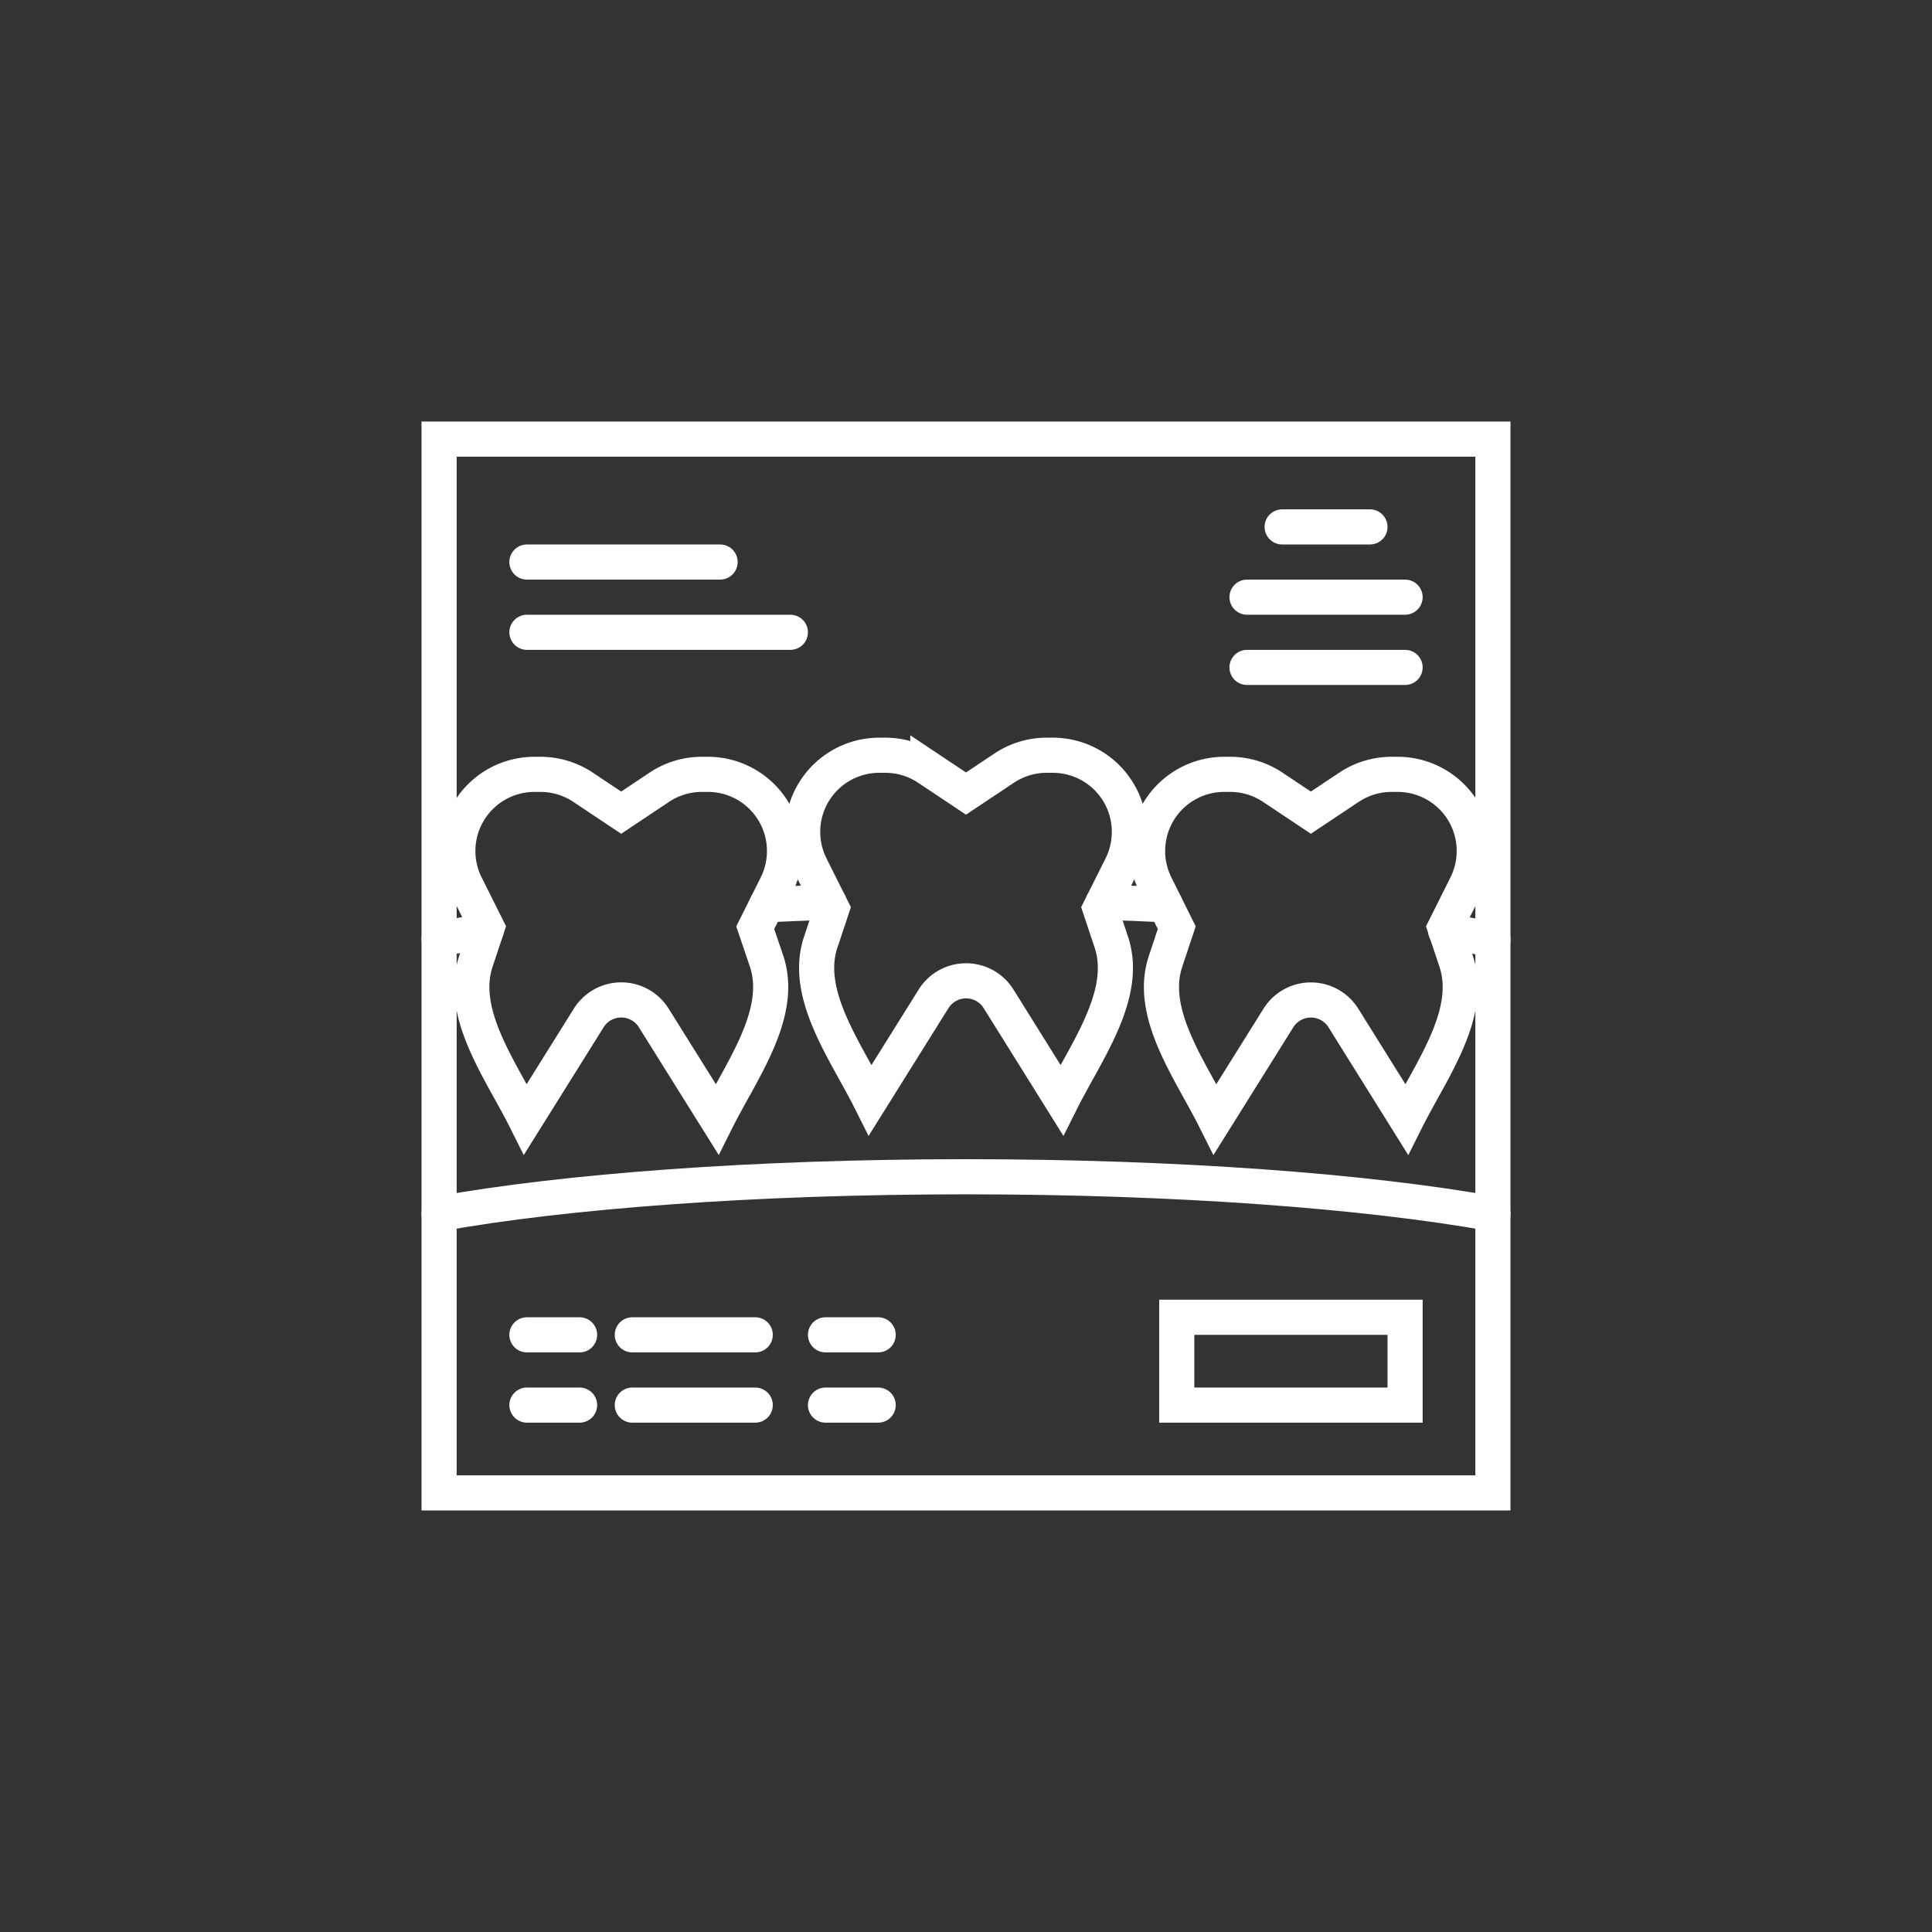 <?xml version="1.0" encoding="UTF-8"?> <svg xmlns="http://www.w3.org/2000/svg" xmlns:xlink="http://www.w3.org/1999/xlink" width="110" height="110" viewBox="0 0 110 110"><rect x="0" y="0" width="110" height="110" fill="#333333" stroke="none"/><defs><style> .a, .c { fill: none; } .b { clip-path: url(#a); } .c { stroke: #ffffff; stroke-linecap: round; stroke-width: 2px; } </style><clipPath id="a"><path class="a" d="M55,110a55,55,0,1,1,55-55A55.062,55.062,0,0,1,55,110Z"></path></clipPath></defs><g class="b"><g><rect class="c" x="25" y="25" width="60" height="60"></rect><path class="c" d="M25,69.11C32.185,67.82,42.958,67,55,67s22.815.82,30,2.11"></path><path class="c" d="M63.843,45.412A4.363,4.363,0,0,0,59.939,43h-.345a4.366,4.366,0,0,0-2.42.733L55,45.182l-2.173-1.449A4.371,4.371,0,0,0,50.407,43h-.346a4.364,4.364,0,0,0-3.9,6.315l1.206,2.412-.639,1.918c-.989,2.964,1.423,6.2,2.821,8.991l3.605-5.767a2.182,2.182,0,0,1,3.7,0l3.6,5.767c1.4-2.793,3.809-6.027,2.821-8.991l-.639-1.918,1.206-2.412A4.372,4.372,0,0,0,63.843,45.412Z"></path><path class="c" d="M83.479,46.5a4.363,4.363,0,0,0-3.9-2.412H79.23a4.368,4.368,0,0,0-2.42.733l-2.174,1.449-2.173-1.449a4.368,4.368,0,0,0-2.42-.733H69.7a4.364,4.364,0,0,0-3.9,6.315L67,52.818l-.639,1.918c-.989,2.964,1.423,6.2,2.821,8.991l3.605-5.767a2.182,2.182,0,0,1,3.7,0l3.6,5.767c1.4-2.793,3.81-6.027,2.821-8.991l-.639-1.918,1.206-2.412A4.372,4.372,0,0,0,83.479,46.5Z"></path><path class="c" d="M44.206,46.5a4.362,4.362,0,0,0-3.9-2.412h-.345a4.372,4.372,0,0,0-2.421.733l-2.173,1.449-2.173-1.449a4.372,4.372,0,0,0-2.421-.733h-.345a4.364,4.364,0,0,0-3.9,6.315l1.206,2.412-.639,1.918c-.989,2.964,1.423,6.2,2.821,8.991l3.605-5.767a2.181,2.181,0,0,1,3.7,0l3.606,5.767c1.4-2.793,3.809-6.027,2.821-8.991L43,52.818l.654-1.306.552-1.106A4.365,4.365,0,0,0,44.206,46.5Z"></path><path class="c" d="M82.311,53c.746.115,2.007.387,2.689.511"></path><path class="c" d="M62.814,51.372q1.8.057,3.533.14"></path><path class="c" d="M43.654,51.512q1.732-.082,3.532-.14"></path><path class="c" d="M25,53.466c.675-.124,1.928-.349,2.665-.464"></path><line class="c" x1="30" y1="32" x2="41" y2="32"></line><line class="c" x1="30" y1="36" x2="45" y2="36"></line><line class="c" x1="73" y1="30" x2="78" y2="30"></line><line class="c" x1="71" y1="34" x2="80" y2="34"></line><line class="c" x1="71" y1="38" x2="80" y2="38"></line><g><line class="c" x1="30" y1="76" x2="33" y2="76"></line><line class="c" x1="36" y1="76" x2="43" y2="76"></line><line class="c" x1="47" y1="76" x2="50" y2="76"></line></g><g><line class="c" x1="30" y1="80" x2="33" y2="80"></line><line class="c" x1="36" y1="80" x2="43" y2="80"></line><line class="c" x1="47" y1="80" x2="50" y2="80"></line></g><rect class="c" x="67" y="75" width="13" height="5"></rect></g></g></svg> 